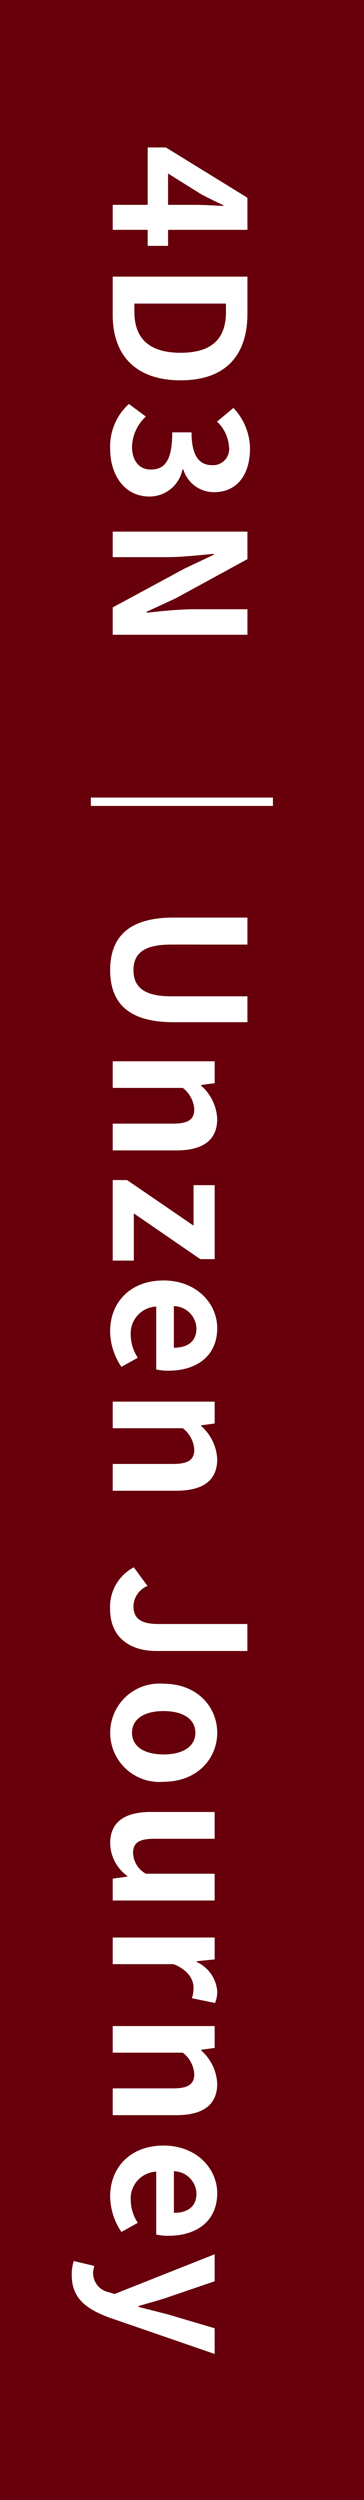 <svg id="side_28_unzen_en_on" xmlns="http://www.w3.org/2000/svg" width="36" height="247" viewBox="0 0 36 247">
  <rect id="長方形_926" data-name="長方形 926" width="36" height="247" fill="#67000b"/>
  <g id="グループ_346" data-name="グループ 346" transform="translate(7.097 14.568)">
    <path id="パス_12324" data-name="パス 12324" d="M14.508,319.469v-1.584H11.051v-2.467h3.457v-5.672h1.8l8.067,4.97v3.169H16.525v1.584Zm2.017-4.051h2.719c.774,0,1.98.072,2.755.108v-.072c-.7-.324-1.441-.684-2.161-1.062l-3.313-2.071Z" transform="translate(-7.001 -309.746)" fill="#fff"/>
    <path id="パス_12325" data-name="パス 12325" d="M24.376,322.509v3.655c0,4.069-2.107,6.59-6.609,6.59-4.483,0-6.716-2.521-6.716-6.446v-3.8ZM13.194,326c0,2.485,1.332,4.033,4.573,4.033,3.259,0,4.484-1.548,4.484-4.033v-.828H13.194Z" transform="translate(-7.001 -309.746)" fill="#fff"/>
    <path id="パス_12326" data-name="パス 12326" d="M12.654,335.091l1.675,1.242A4.231,4.231,0,0,0,12.96,339.3c0,1.35.667,2.269,1.854,2.269,1.315,0,2.125-.774,2.125-3.673h1.908c0,2.448.847,3.241,2.036,3.241a1.593,1.593,0,0,0,1.674-1.783,3.805,3.805,0,0,0-1.188-2.521l1.62-1.35a5.908,5.908,0,0,1,1.639,4c0,2.575-1.261,4.321-3.547,4.321a3.155,3.155,0,0,1-3.043-2.232h-.09a3.33,3.33,0,0,1-3.277,2.664c-2.45,0-3.871-2.142-3.871-4.681a5.665,5.665,0,0,1,1.854-4.465" transform="translate(-7.001 -309.746)" fill="#fff"/>
    <path id="パス_12327" data-name="パス 12327" d="M24.375,347.762v2.719l-7.095,3.871L14.4,355.684v.09c1.387-.144,3.152-.342,4.664-.342h5.312v2.521H11.051v-2.7l7.13-3.853,2.863-1.35v-.09c-1.44.126-3.115.324-4.646.324H11.051v-2.521Z" transform="translate(-7.001 -309.806)" fill="#fff"/>
    <rect id="長方形_922" data-name="長方形 922" width="18.006" height="0.828" transform="translate(1.89 64.231)" fill="#fff"/>
    <path id="パス_12328" data-name="パス 12328" d="M17.047,385.958h7.328v2.665H16.813c-2.773,0-3.709.954-3.709,2.521,0,1.584.936,2.592,3.709,2.592h7.562v2.557H17.047c-4.43,0-6.248-1.89-6.248-5.149,0-3.241,1.818-5.186,6.248-5.186" transform="translate(-7.001 -309.867)" fill="#fff"/>
    <path id="パス_12329" data-name="パス 12329" d="M21.134,400.178v2.161l-1.332.18v.072a4.646,4.646,0,0,1,1.584,3.277c0,2.178-1.513,3.115-4.051,3.115H11.051v-2.647h5.96c1.548,0,2.106-.432,2.106-1.423a2.9,2.9,0,0,0-1.134-2.106H11.051v-2.629Z" transform="translate(-7.001 -309.888)" fill="#fff"/>
    <path id="パス_12330" data-name="パス 12330" d="M12.474,411.932l6.571,4.5v-4h2.089v7.31H19.711l-6.571-4.519v4.663H11.051v-7.958Z" transform="translate(-7.001 -309.906)" fill="#fff"/>
    <path id="パス_12331" data-name="パス 12331" d="M16.075,421.867c3.277,0,5.311,2.287,5.311,4.7,0,2.773-2.034,4.214-4.825,4.214a4.91,4.91,0,0,1-1.206-.126v-6.212a2.65,2.65,0,0,0-2.522,2.791,4.148,4.148,0,0,0,.7,2.268l-1.621.9a6.365,6.365,0,0,1-1.116-3.53c0-2.808,1.963-5.005,5.276-5.005m1.026,6.644c1.368,0,2.232-.612,2.232-1.909a2.272,2.272,0,0,0-2.232-2.2Z" transform="translate(-7.001 -309.923)" fill="#fff"/>
    <path id="パス_12332" data-name="パス 12332" d="M21.134,433.855v2.161l-1.332.18v.072a4.646,4.646,0,0,1,1.584,3.277c0,2.178-1.513,3.115-4.051,3.115H11.051v-2.647h5.96c1.548,0,2.106-.432,2.106-1.422a2.9,2.9,0,0,0-1.134-2.107H11.051v-2.629Z" transform="translate(-7.001 -309.941)" fill="#fff"/>
    <path id="パス_12333" data-name="パス 12333" d="M13.14,450.253l1.351,1.837a2.244,2.244,0,0,0-1.387,1.98c0,1.171.63,1.783,2.467,1.783h8.8v2.665h-9.02c-2.5,0-4.556-1.261-4.556-4.124a4.4,4.4,0,0,1,2.341-4.141" transform="translate(-7.001 -309.967)" fill="#fff"/>
    <path id="パス_12334" data-name="パス 12334" d="M16.075,461.773c3.367,0,5.312,2.323,5.312,4.843s-1.945,4.844-5.312,4.844a4.861,4.861,0,1,1,0-9.687m0,6.986c1.908,0,3.151-.774,3.151-2.143s-1.243-2.142-3.151-2.142c-1.891,0-3.115.774-3.115,2.142s1.224,2.143,3.115,2.143" transform="translate(-7.001 -309.986)" fill="#fff"/>
    <path id="パス_12335" data-name="パス 12335" d="M14.832,474.463h6.3v2.647h-5.96c-1.567,0-2.107.432-2.107,1.4a2.432,2.432,0,0,0,1.261,2.053h6.806v2.646H11.051v-2.16l1.44-.2v-.072A4.053,4.053,0,0,1,10.8,477.56c0-2.161,1.512-3.1,4.033-3.1" transform="translate(-7.001 -310.005)" fill="#fff"/>
    <path id="パス_12336" data-name="パス 12336" d="M21.134,486.937V489.1l-1.782.18v.072a3.492,3.492,0,0,1,2.034,2.863,2.852,2.852,0,0,1-.216,1.188l-2.287-.468a3.177,3.177,0,0,0,.162-1.044c0-.793-.521-1.747-1.98-2.323H11.051v-2.629Z" transform="translate(-7.001 -310.076)" fill="#fff"/>
    <path id="パス_12337" data-name="パス 12337" d="M21.134,495.685v2.161l-1.332.18v.072a4.646,4.646,0,0,1,1.584,3.277c0,2.178-1.513,3.115-4.051,3.115H11.051v-2.647h5.96c1.548,0,2.106-.432,2.106-1.422a2.9,2.9,0,0,0-1.134-2.107H11.051v-2.629Z" transform="translate(-7.001 -310.076)" fill="#fff"/>
    <path id="パス_12338" data-name="パス 12338" d="M16.075,507.492c3.277,0,5.311,2.287,5.311,4.7,0,2.773-2.034,4.214-4.825,4.214a4.91,4.91,0,0,1-1.206-.126v-6.212a2.649,2.649,0,0,0-2.522,2.79,4.148,4.148,0,0,0,.7,2.269l-1.621.9A6.359,6.359,0,0,1,10.8,512.5c0-2.81,1.963-5.006,5.276-5.006m1.026,6.644c1.368,0,2.232-.612,2.232-1.909a2.272,2.272,0,0,0-2.232-2.2Z" transform="translate(-7.001 -310.076)" fill="#fff"/>
    <path id="パス_12339" data-name="パス 12339" d="M7.2,518.9l2.035.486a2.669,2.669,0,0,0-.126.7,1.93,1.93,0,0,0,1.53,1.891l.594.18,9.9-3.925V520.9l-4.682,1.6c-.9.306-1.872.558-2.845.846v.09c.937.234,1.908.486,2.845.721l4.682,1.386v2.539L10.746,524.5C8.369,523.622,7,522.541,7,520.29a4.271,4.271,0,0,1,.2-1.386" transform="translate(-7.001 -310.076)" fill="#fff"/>
  </g>
</svg>
